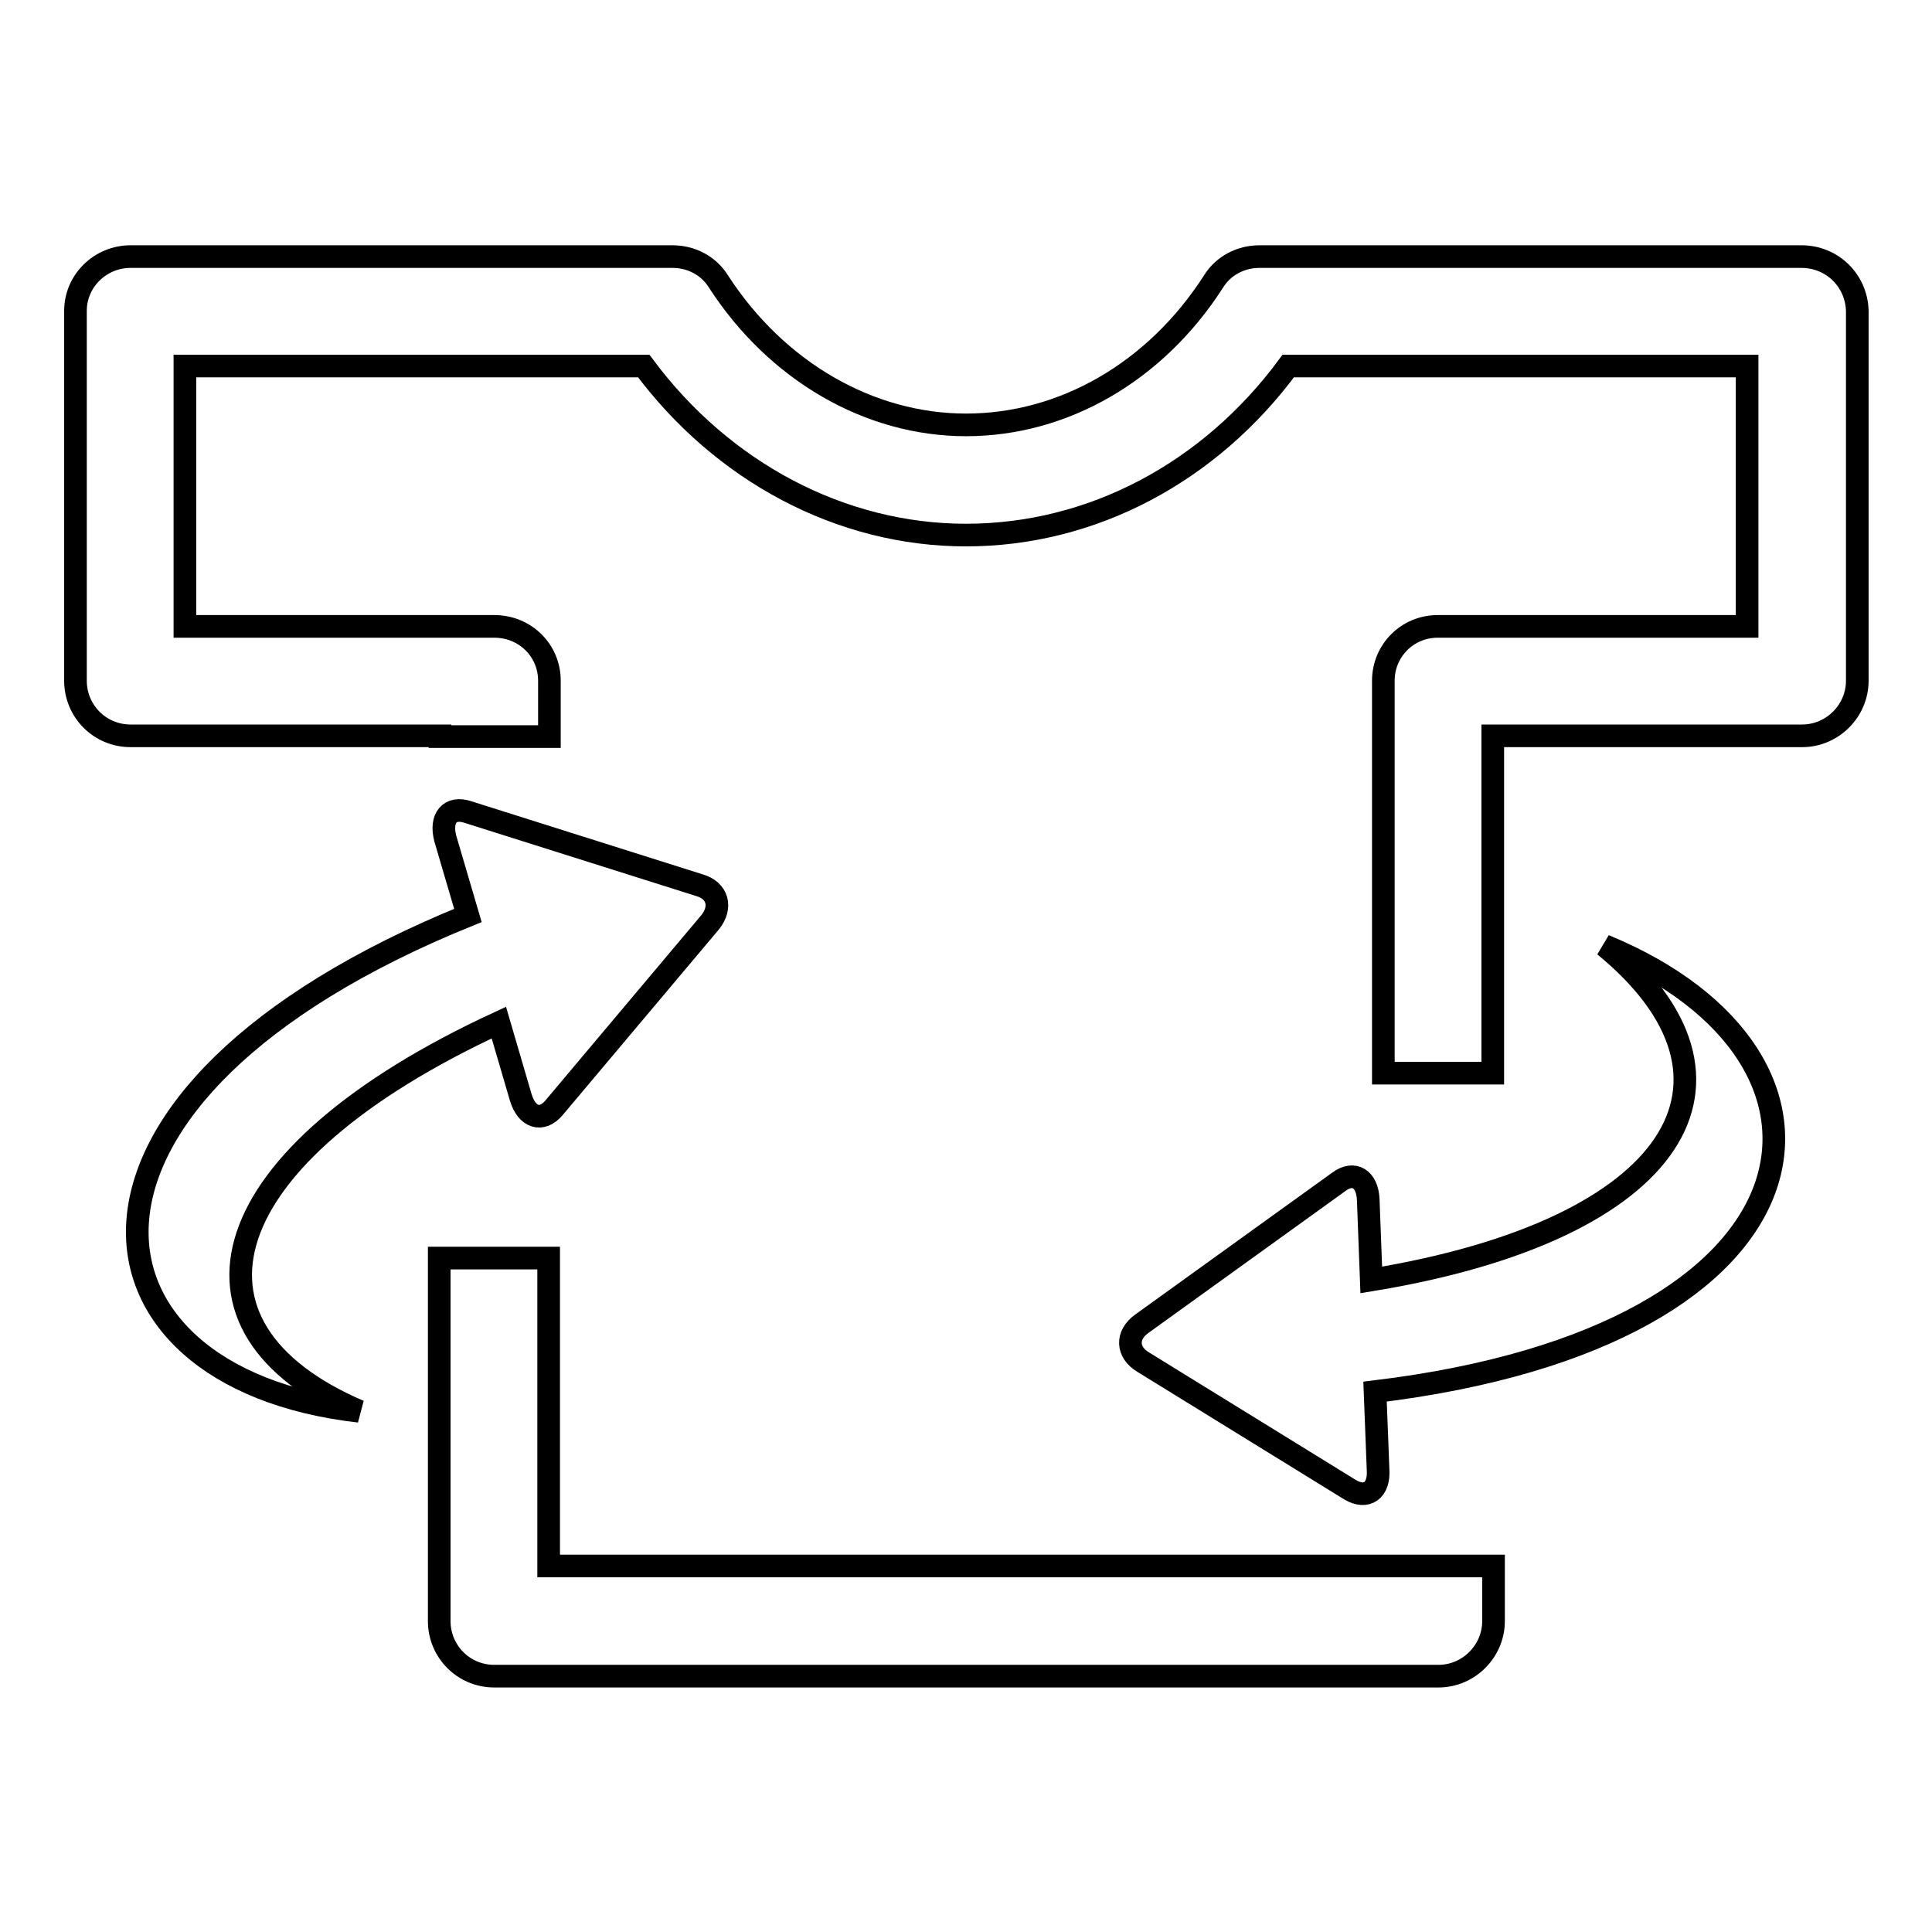 <?xml version="1.0" encoding="utf-8"?>
<!-- Svg Vector Icons : http://www.onlinewebfonts.com/icon -->
<!DOCTYPE svg PUBLIC "-//W3C//DTD SVG 1.1//EN" "http://www.w3.org/Graphics/SVG/1.1/DTD/svg11.dtd">
<svg version="1.1" xmlns="http://www.w3.org/2000/svg" xmlns:xlink="http://www.w3.org/1999/xlink" x="0px" y="0px" viewBox="0 0 256 256" enable-background="new 0 0 256 256" xml:space="preserve">
<g> <path stroke-width="3" fill-opacity="0" stroke="#000000"  d="M183.3,207.5l-110.6,0v-40.8H58.2v48.1c0,4,3.2,7.3,7.3,7.3h125.1c4,0,7.3-3.3,7.3-7.3c0,0,0,0,0,0v-7.3 L183.3,207.5L183.3,207.5L183.3,207.5z M238.7,34h-71.8c-2.5,0-4.8,1.2-6.1,3.3l0,0c-7.7,12-19.9,19-32.8,19 c-12.8,0-25.1-7.1-32.8-19c-1.3-2.1-3.6-3.3-6.1-3.3H17.3c-4,0-7.3,3.2-7.3,7.2v49c0,4,3.2,7.3,7.3,7.3h41v0.1h14.5v-7.4 c0-4-3.2-7.2-7.3-7.2h-41V48.5h60.8c10.4,14,26.1,22.4,42.7,22.4c16.7,0,32.3-8.3,42.7-22.4h60.8V83h-41c-4,0-7.2,3.2-7.2,7.2v52 h14.5V97.5h41c4,0,7.3-3.3,7.3-7.3v-49C246,37.2,242.8,34,238.7,34L238.7,34z"/> <path stroke-width="3" fill-opacity="0" stroke="#000000"  d="M212.6,125.3c21.6,17.7,9.9,37.6-30.9,44.3l-0.4-10.6c-0.1-2.8-1.9-3.9-3.9-2.4l-26.1,18.8 c-2.1,1.5-2,3.8,0.2,5.1l27.4,16.9c2.2,1.3,3.9,0.1,3.7-2.7l-0.4-10.3C243.4,177,248.5,140.1,212.6,125.3L212.6,125.3z M66.1,135.5 l2.9,9.9c0.8,2.7,2.8,3.3,4.4,1.4l20.7-24.6c1.6-2,1-4.2-1.4-4.9L62,107.6c-2.4-0.8-3.7,0.8-3,3.5l3,10.2 c-58.4,23.7-53.4,61.3-14.4,65.7C21.7,175.9,27.8,153.2,66.1,135.5L66.1,135.5z"/></g>
</svg>